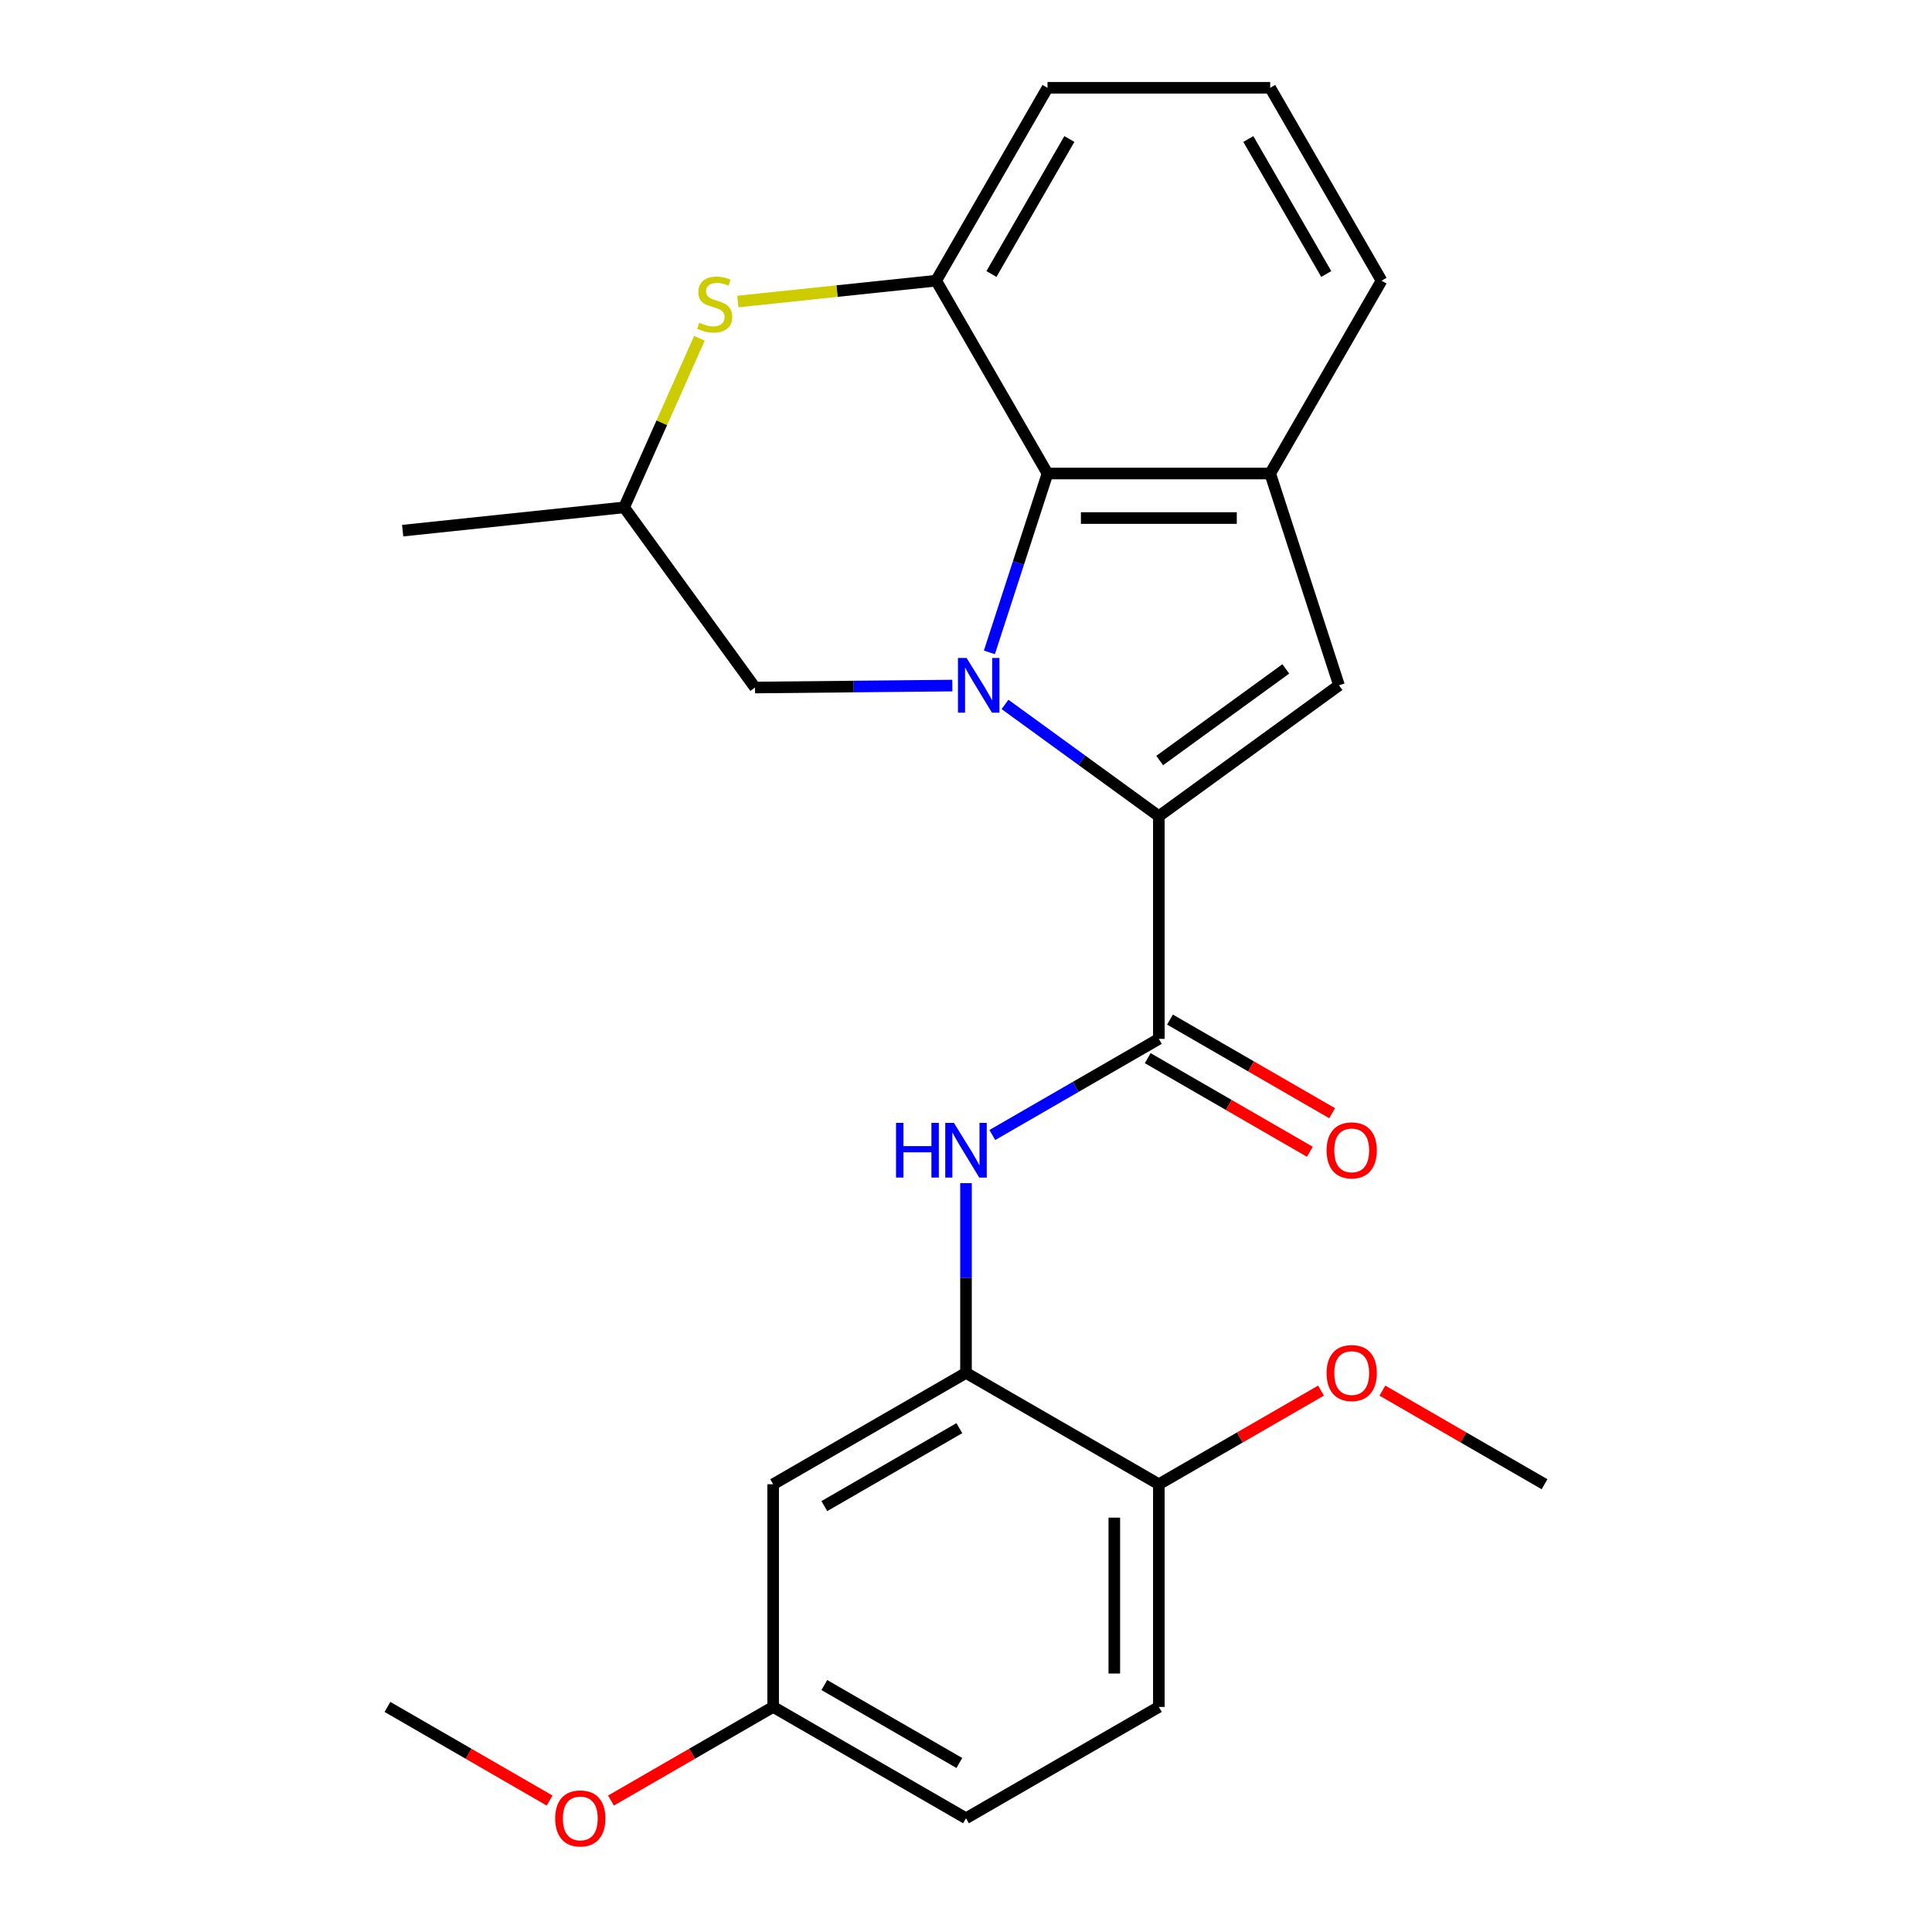 <?xml version='1.0' encoding='iso-8859-1'?>
<svg version='1.1' baseProfile='full'
              xmlns='http://www.w3.org/2000/svg'
                      xmlns:rdkit='http://www.rdkit.org/xml'
                      xmlns:xlink='http://www.w3.org/1999/xlink'
                  xml:space='preserve'
width='1000px' height='1000px' viewBox='0 0 1000 1000'>
<!-- END OF HEADER -->
<rect style='opacity:1.0;fill:#FFFFFF;stroke:none' width='1000' height='1000' x='0' y='0'> </rect>
<path class='bond-0' d='M 520.192,364.607 L 560.005,393.533' style='fill:none;fill-rule:evenodd;stroke:#0000FF;stroke-width:6px;stroke-linecap:butt;stroke-linejoin:miter;stroke-opacity:1' />
<path class='bond-0' d='M 560.005,393.533 L 599.818,422.459' style='fill:none;fill-rule:evenodd;stroke:#000000;stroke-width:6px;stroke-linecap:butt;stroke-linejoin:miter;stroke-opacity:1' />
<path class='bond-1' d='M 512.108,337.669 L 527.148,291.38' style='fill:none;fill-rule:evenodd;stroke:#0000FF;stroke-width:6px;stroke-linecap:butt;stroke-linejoin:miter;stroke-opacity:1' />
<path class='bond-1' d='M 527.148,291.38 L 542.188,245.091' style='fill:none;fill-rule:evenodd;stroke:#000000;stroke-width:6px;stroke-linecap:butt;stroke-linejoin:miter;stroke-opacity:1' />
<path class='bond-9' d='M 492.936,354.846 L 441.867,355.355' style='fill:none;fill-rule:evenodd;stroke:#0000FF;stroke-width:6px;stroke-linecap:butt;stroke-linejoin:miter;stroke-opacity:1' />
<path class='bond-9' d='M 441.867,355.355 L 390.797,355.864' style='fill:none;fill-rule:evenodd;stroke:#000000;stroke-width:6px;stroke-linecap:butt;stroke-linejoin:miter;stroke-opacity:1' />
<path class='bond-2' d='M 599.818,422.459 L 693.066,354.71' style='fill:none;fill-rule:evenodd;stroke:#000000;stroke-width:6px;stroke-linecap:butt;stroke-linejoin:miter;stroke-opacity:1' />
<path class='bond-2' d='M 600.256,393.647 L 665.529,346.223' style='fill:none;fill-rule:evenodd;stroke:#000000;stroke-width:6px;stroke-linecap:butt;stroke-linejoin:miter;stroke-opacity:1' />
<path class='bond-3' d='M 599.818,422.459 L 599.818,537.719' style='fill:none;fill-rule:evenodd;stroke:#000000;stroke-width:6px;stroke-linecap:butt;stroke-linejoin:miter;stroke-opacity:1' />
<path class='bond-4' d='M 542.188,245.091 L 657.449,245.091' style='fill:none;fill-rule:evenodd;stroke:#000000;stroke-width:6px;stroke-linecap:butt;stroke-linejoin:miter;stroke-opacity:1' />
<path class='bond-4' d='M 559.477,268.143 L 640.159,268.143' style='fill:none;fill-rule:evenodd;stroke:#000000;stroke-width:6px;stroke-linecap:butt;stroke-linejoin:miter;stroke-opacity:1' />
<path class='bond-5' d='M 542.188,245.091 L 484.558,145.273' style='fill:none;fill-rule:evenodd;stroke:#000000;stroke-width:6px;stroke-linecap:butt;stroke-linejoin:miter;stroke-opacity:1' />
<path class='bond-25' d='M 693.066,354.71 L 657.449,245.091' style='fill:none;fill-rule:evenodd;stroke:#000000;stroke-width:6px;stroke-linecap:butt;stroke-linejoin:miter;stroke-opacity:1' />
<path class='bond-7' d='M 599.818,537.719 L 556.72,562.602' style='fill:none;fill-rule:evenodd;stroke:#000000;stroke-width:6px;stroke-linecap:butt;stroke-linejoin:miter;stroke-opacity:1' />
<path class='bond-7' d='M 556.72,562.602 L 513.622,587.485' style='fill:none;fill-rule:evenodd;stroke:#0000FF;stroke-width:6px;stroke-linecap:butt;stroke-linejoin:miter;stroke-opacity:1' />
<path class='bond-12' d='M 594.055,547.701 L 636.024,571.931' style='fill:none;fill-rule:evenodd;stroke:#000000;stroke-width:6px;stroke-linecap:butt;stroke-linejoin:miter;stroke-opacity:1' />
<path class='bond-12' d='M 636.024,571.931 L 677.992,596.162' style='fill:none;fill-rule:evenodd;stroke:#FF0000;stroke-width:6px;stroke-linecap:butt;stroke-linejoin:miter;stroke-opacity:1' />
<path class='bond-12' d='M 605.581,527.737 L 647.55,551.968' style='fill:none;fill-rule:evenodd;stroke:#000000;stroke-width:6px;stroke-linecap:butt;stroke-linejoin:miter;stroke-opacity:1' />
<path class='bond-12' d='M 647.55,551.968 L 689.518,576.198' style='fill:none;fill-rule:evenodd;stroke:#FF0000;stroke-width:6px;stroke-linecap:butt;stroke-linejoin:miter;stroke-opacity:1' />
<path class='bond-17' d='M 657.449,245.091 L 715.079,145.273' style='fill:none;fill-rule:evenodd;stroke:#000000;stroke-width:6px;stroke-linecap:butt;stroke-linejoin:miter;stroke-opacity:1' />
<path class='bond-18' d='M 484.558,145.273 L 542.188,45.455' style='fill:none;fill-rule:evenodd;stroke:#000000;stroke-width:6px;stroke-linecap:butt;stroke-linejoin:miter;stroke-opacity:1' />
<path class='bond-18' d='M 513.166,141.826 L 553.507,71.953' style='fill:none;fill-rule:evenodd;stroke:#000000;stroke-width:6px;stroke-linecap:butt;stroke-linejoin:miter;stroke-opacity:1' />
<path class='bond-26' d='M 484.558,145.273 L 433.224,150.668' style='fill:none;fill-rule:evenodd;stroke:#000000;stroke-width:6px;stroke-linecap:butt;stroke-linejoin:miter;stroke-opacity:1' />
<path class='bond-26' d='M 433.224,150.668 L 381.891,156.064' style='fill:none;fill-rule:evenodd;stroke:#CCCC00;stroke-width:6px;stroke-linecap:butt;stroke-linejoin:miter;stroke-opacity:1' />
<path class='bond-6' d='M 362.021,175.082 L 342.535,218.849' style='fill:none;fill-rule:evenodd;stroke:#CCCC00;stroke-width:6px;stroke-linecap:butt;stroke-linejoin:miter;stroke-opacity:1' />
<path class='bond-6' d='M 342.535,218.849 L 323.049,262.616' style='fill:none;fill-rule:evenodd;stroke:#000000;stroke-width:6px;stroke-linecap:butt;stroke-linejoin:miter;stroke-opacity:1' />
<path class='bond-8' d='M 500,612.391 L 500,661.5' style='fill:none;fill-rule:evenodd;stroke:#0000FF;stroke-width:6px;stroke-linecap:butt;stroke-linejoin:miter;stroke-opacity:1' />
<path class='bond-8' d='M 500,661.5 L 500,710.61' style='fill:none;fill-rule:evenodd;stroke:#000000;stroke-width:6px;stroke-linecap:butt;stroke-linejoin:miter;stroke-opacity:1' />
<path class='bond-10' d='M 500,710.61 L 400.182,768.24' style='fill:none;fill-rule:evenodd;stroke:#000000;stroke-width:6px;stroke-linecap:butt;stroke-linejoin:miter;stroke-opacity:1' />
<path class='bond-10' d='M 496.553,739.218 L 426.68,779.559' style='fill:none;fill-rule:evenodd;stroke:#000000;stroke-width:6px;stroke-linecap:butt;stroke-linejoin:miter;stroke-opacity:1' />
<path class='bond-11' d='M 500,710.61 L 599.818,768.24' style='fill:none;fill-rule:evenodd;stroke:#000000;stroke-width:6px;stroke-linecap:butt;stroke-linejoin:miter;stroke-opacity:1' />
<path class='bond-13' d='M 390.797,355.864 L 323.049,262.616' style='fill:none;fill-rule:evenodd;stroke:#000000;stroke-width:6px;stroke-linecap:butt;stroke-linejoin:miter;stroke-opacity:1' />
<path class='bond-15' d='M 400.182,768.24 L 400.182,883.5' style='fill:none;fill-rule:evenodd;stroke:#000000;stroke-width:6px;stroke-linecap:butt;stroke-linejoin:miter;stroke-opacity:1' />
<path class='bond-14' d='M 599.818,768.24 L 599.818,883.5' style='fill:none;fill-rule:evenodd;stroke:#000000;stroke-width:6px;stroke-linecap:butt;stroke-linejoin:miter;stroke-opacity:1' />
<path class='bond-14' d='M 576.766,785.529 L 576.766,866.211' style='fill:none;fill-rule:evenodd;stroke:#000000;stroke-width:6px;stroke-linecap:butt;stroke-linejoin:miter;stroke-opacity:1' />
<path class='bond-19' d='M 599.818,768.24 L 641.787,744.009' style='fill:none;fill-rule:evenodd;stroke:#000000;stroke-width:6px;stroke-linecap:butt;stroke-linejoin:miter;stroke-opacity:1' />
<path class='bond-19' d='M 641.787,744.009 L 683.755,719.779' style='fill:none;fill-rule:evenodd;stroke:#FF0000;stroke-width:6px;stroke-linecap:butt;stroke-linejoin:miter;stroke-opacity:1' />
<path class='bond-22' d='M 323.049,262.616 L 208.42,274.664' style='fill:none;fill-rule:evenodd;stroke:#000000;stroke-width:6px;stroke-linecap:butt;stroke-linejoin:miter;stroke-opacity:1' />
<path class='bond-16' d='M 599.818,883.5 L 500,941.13' style='fill:none;fill-rule:evenodd;stroke:#000000;stroke-width:6px;stroke-linecap:butt;stroke-linejoin:miter;stroke-opacity:1' />
<path class='bond-20' d='M 400.182,883.5 L 358.213,907.73' style='fill:none;fill-rule:evenodd;stroke:#000000;stroke-width:6px;stroke-linecap:butt;stroke-linejoin:miter;stroke-opacity:1' />
<path class='bond-20' d='M 358.213,907.73 L 316.245,931.961' style='fill:none;fill-rule:evenodd;stroke:#FF0000;stroke-width:6px;stroke-linecap:butt;stroke-linejoin:miter;stroke-opacity:1' />
<path class='bond-28' d='M 400.182,883.5 L 500,941.13' style='fill:none;fill-rule:evenodd;stroke:#000000;stroke-width:6px;stroke-linecap:butt;stroke-linejoin:miter;stroke-opacity:1' />
<path class='bond-28' d='M 426.68,872.181 L 496.553,912.522' style='fill:none;fill-rule:evenodd;stroke:#000000;stroke-width:6px;stroke-linecap:butt;stroke-linejoin:miter;stroke-opacity:1' />
<path class='bond-27' d='M 715.079,145.273 L 657.449,45.455' style='fill:none;fill-rule:evenodd;stroke:#000000;stroke-width:6px;stroke-linecap:butt;stroke-linejoin:miter;stroke-opacity:1' />
<path class='bond-27' d='M 686.47,141.826 L 646.129,71.953' style='fill:none;fill-rule:evenodd;stroke:#000000;stroke-width:6px;stroke-linecap:butt;stroke-linejoin:miter;stroke-opacity:1' />
<path class='bond-21' d='M 542.188,45.455 L 657.449,45.455' style='fill:none;fill-rule:evenodd;stroke:#000000;stroke-width:6px;stroke-linecap:butt;stroke-linejoin:miter;stroke-opacity:1' />
<path class='bond-23' d='M 715.518,719.779 L 757.487,744.009' style='fill:none;fill-rule:evenodd;stroke:#FF0000;stroke-width:6px;stroke-linecap:butt;stroke-linejoin:miter;stroke-opacity:1' />
<path class='bond-23' d='M 757.487,744.009 L 799.455,768.24' style='fill:none;fill-rule:evenodd;stroke:#000000;stroke-width:6px;stroke-linecap:butt;stroke-linejoin:miter;stroke-opacity:1' />
<path class='bond-24' d='M 284.482,931.961 L 242.513,907.73' style='fill:none;fill-rule:evenodd;stroke:#FF0000;stroke-width:6px;stroke-linecap:butt;stroke-linejoin:miter;stroke-opacity:1' />
<path class='bond-24' d='M 242.513,907.73 L 200.545,883.5' style='fill:none;fill-rule:evenodd;stroke:#000000;stroke-width:6px;stroke-linecap:butt;stroke-linejoin:miter;stroke-opacity:1' />
<path  class='atom-0' d='M 500.311 340.55
L 509.591 355.55
Q 510.511 357.03, 511.991 359.71
Q 513.471 362.39, 513.551 362.55
L 513.551 340.55
L 517.311 340.55
L 517.311 368.87
L 513.431 368.87
L 503.471 352.47
Q 502.311 350.55, 501.071 348.35
Q 499.871 346.15, 499.511 345.47
L 499.511 368.87
L 495.831 368.87
L 495.831 340.55
L 500.311 340.55
' fill='#0000FF'/>
<path  class='atom-7' d='M 361.929 167.041
Q 362.249 167.161, 363.569 167.721
Q 364.889 168.281, 366.329 168.641
Q 367.809 168.961, 369.249 168.961
Q 371.929 168.961, 373.489 167.681
Q 375.049 166.361, 375.049 164.081
Q 375.049 162.521, 374.249 161.561
Q 373.489 160.601, 372.289 160.081
Q 371.089 159.561, 369.089 158.961
Q 366.569 158.201, 365.049 157.481
Q 363.569 156.761, 362.489 155.241
Q 361.449 153.721, 361.449 151.161
Q 361.449 147.601, 363.849 145.401
Q 366.289 143.201, 371.089 143.201
Q 374.369 143.201, 378.089 144.761
L 377.169 147.841
Q 373.769 146.441, 371.209 146.441
Q 368.449 146.441, 366.929 147.601
Q 365.409 148.721, 365.449 150.681
Q 365.449 152.201, 366.209 153.121
Q 367.009 154.041, 368.129 154.561
Q 369.289 155.081, 371.209 155.681
Q 373.769 156.481, 375.289 157.281
Q 376.809 158.081, 377.889 159.721
Q 379.009 161.321, 379.009 164.081
Q 379.009 168.001, 376.369 170.121
Q 373.769 172.201, 369.409 172.201
Q 366.889 172.201, 364.969 171.641
Q 363.089 171.121, 360.849 170.201
L 361.929 167.041
' fill='#CCCC00'/>
<path  class='atom-8' d='M 463.78 581.189
L 467.62 581.189
L 467.62 593.229
L 482.1 593.229
L 482.1 581.189
L 485.94 581.189
L 485.94 609.509
L 482.1 609.509
L 482.1 596.429
L 467.62 596.429
L 467.62 609.509
L 463.78 609.509
L 463.78 581.189
' fill='#0000FF'/>
<path  class='atom-8' d='M 493.74 581.189
L 503.02 596.189
Q 503.94 597.669, 505.42 600.349
Q 506.9 603.029, 506.98 603.189
L 506.98 581.189
L 510.74 581.189
L 510.74 609.509
L 506.86 609.509
L 496.9 593.109
Q 495.74 591.189, 494.5 588.989
Q 493.3 586.789, 492.94 586.109
L 492.94 609.509
L 489.26 609.509
L 489.26 581.189
L 493.74 581.189
' fill='#0000FF'/>
<path  class='atom-13' d='M 686.637 595.429
Q 686.637 588.629, 689.997 584.829
Q 693.357 581.029, 699.637 581.029
Q 705.917 581.029, 709.277 584.829
Q 712.637 588.629, 712.637 595.429
Q 712.637 602.309, 709.237 606.229
Q 705.837 610.109, 699.637 610.109
Q 693.397 610.109, 689.997 606.229
Q 686.637 602.349, 686.637 595.429
M 699.637 606.909
Q 703.957 606.909, 706.277 604.029
Q 708.637 601.109, 708.637 595.429
Q 708.637 589.869, 706.277 587.069
Q 703.957 584.229, 699.637 584.229
Q 695.317 584.229, 692.957 587.029
Q 690.637 589.829, 690.637 595.429
Q 690.637 601.149, 692.957 604.029
Q 695.317 606.909, 699.637 606.909
' fill='#FF0000'/>
<path  class='atom-20' d='M 686.637 710.69
Q 686.637 703.89, 689.997 700.09
Q 693.357 696.29, 699.637 696.29
Q 705.917 696.29, 709.277 700.09
Q 712.637 703.89, 712.637 710.69
Q 712.637 717.57, 709.237 721.49
Q 705.837 725.37, 699.637 725.37
Q 693.397 725.37, 689.997 721.49
Q 686.637 717.61, 686.637 710.69
M 699.637 722.17
Q 703.957 722.17, 706.277 719.29
Q 708.637 716.37, 708.637 710.69
Q 708.637 705.13, 706.277 702.33
Q 703.957 699.49, 699.637 699.49
Q 695.317 699.49, 692.957 702.29
Q 690.637 705.09, 690.637 710.69
Q 690.637 716.41, 692.957 719.29
Q 695.317 722.17, 699.637 722.17
' fill='#FF0000'/>
<path  class='atom-21' d='M 287.363 941.21
Q 287.363 934.41, 290.723 930.61
Q 294.083 926.81, 300.363 926.81
Q 306.643 926.81, 310.003 930.61
Q 313.363 934.41, 313.363 941.21
Q 313.363 948.09, 309.963 952.01
Q 306.563 955.89, 300.363 955.89
Q 294.123 955.89, 290.723 952.01
Q 287.363 948.13, 287.363 941.21
M 300.363 952.69
Q 304.683 952.69, 307.003 949.81
Q 309.363 946.89, 309.363 941.21
Q 309.363 935.65, 307.003 932.85
Q 304.683 930.01, 300.363 930.01
Q 296.043 930.01, 293.683 932.81
Q 291.363 935.61, 291.363 941.21
Q 291.363 946.93, 293.683 949.81
Q 296.043 952.69, 300.363 952.69
' fill='#FF0000'/>
</svg>
